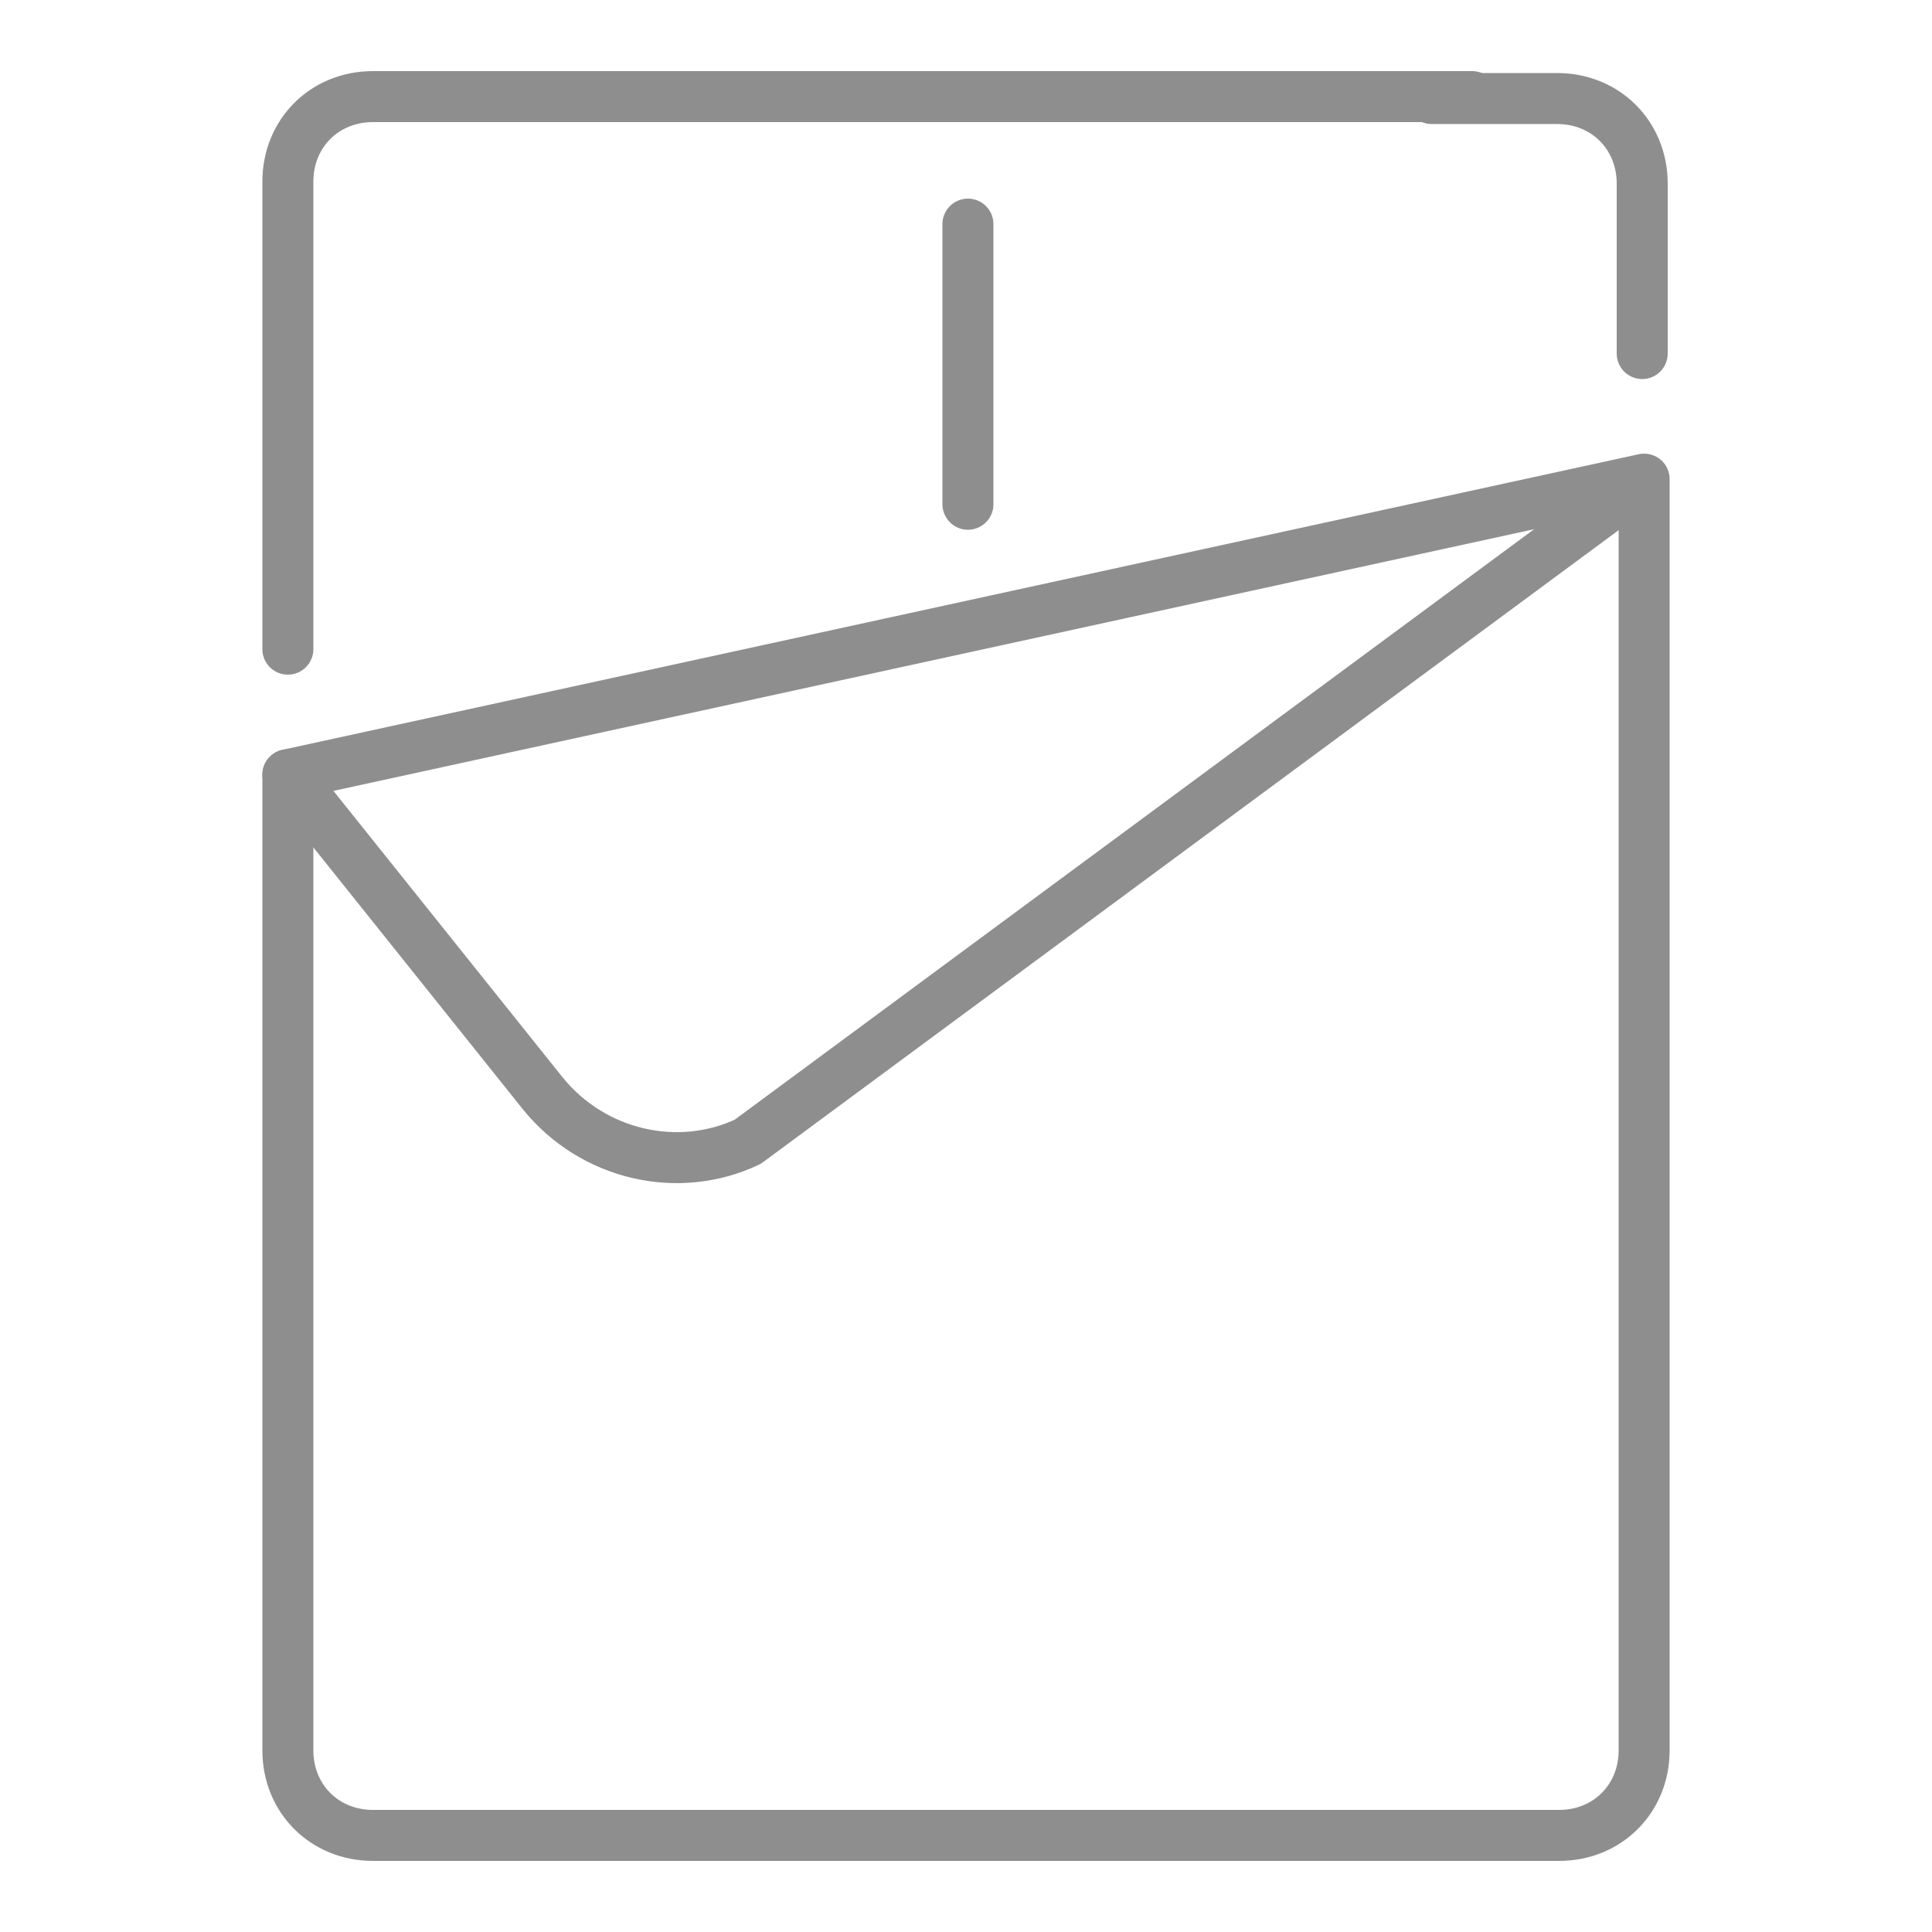 <?xml version="1.0" encoding="utf-8"?>
<!-- Generator: Adobe Illustrator 24.2.0, SVG Export Plug-In . SVG Version: 6.00 Build 0)  -->
<svg version="1.1" id="_x2018_ëîé_x5F_1" xmlns="http://www.w3.org/2000/svg" xmlns:xlink="http://www.w3.org/1999/xlink"
	 x="0px" y="0px" width="100px" height="100px" viewBox="0 0 100 100" style="enable-background:new 0 0 100 100;"
	 xml:space="preserve">
<style type="text/css">
	.st0{display:none;fill:#FFFFFF;stroke:#000000;stroke-miterlimit:10;}
	.st1{fill:none;stroke:#8E8E8E;stroke-width:2.639;stroke-linecap:round;stroke-linejoin:round;stroke-miterlimit:10;}
</style>
<rect x="-950" y="-950" class="st0" width="2000" height="2000"/>
<g>
	<g>
		<path class="st1" d="M14.9,33.6V9.4c0-2.5,1.9-4.4,4.4-4.4h10.9h37.3h8.7"/>
		<path class="st1" d="M74.1,5.1h6.5C83.1,5.1,85,7,85,9.5v8.8"/>
		<path class="st1" d="M14.9,40.1l13.2,16.5c2.6,3.2,7,4.2,10.6,2.5L85,24.9"/>
		<path class="st1" d="M14.9,40.1l70.2-15.3v65.8c0,2.5-1.9,4.4-4.4,4.4H19.3c-2.5,0-4.4-1.9-4.4-4.4C14.9,90.6,14.9,40.1,14.9,40.1
			z"/>
	</g>
	<line class="st1" x1="50.1" y1="11.6" x2="50.1" y2="26.1"/>
</g>
</svg>
